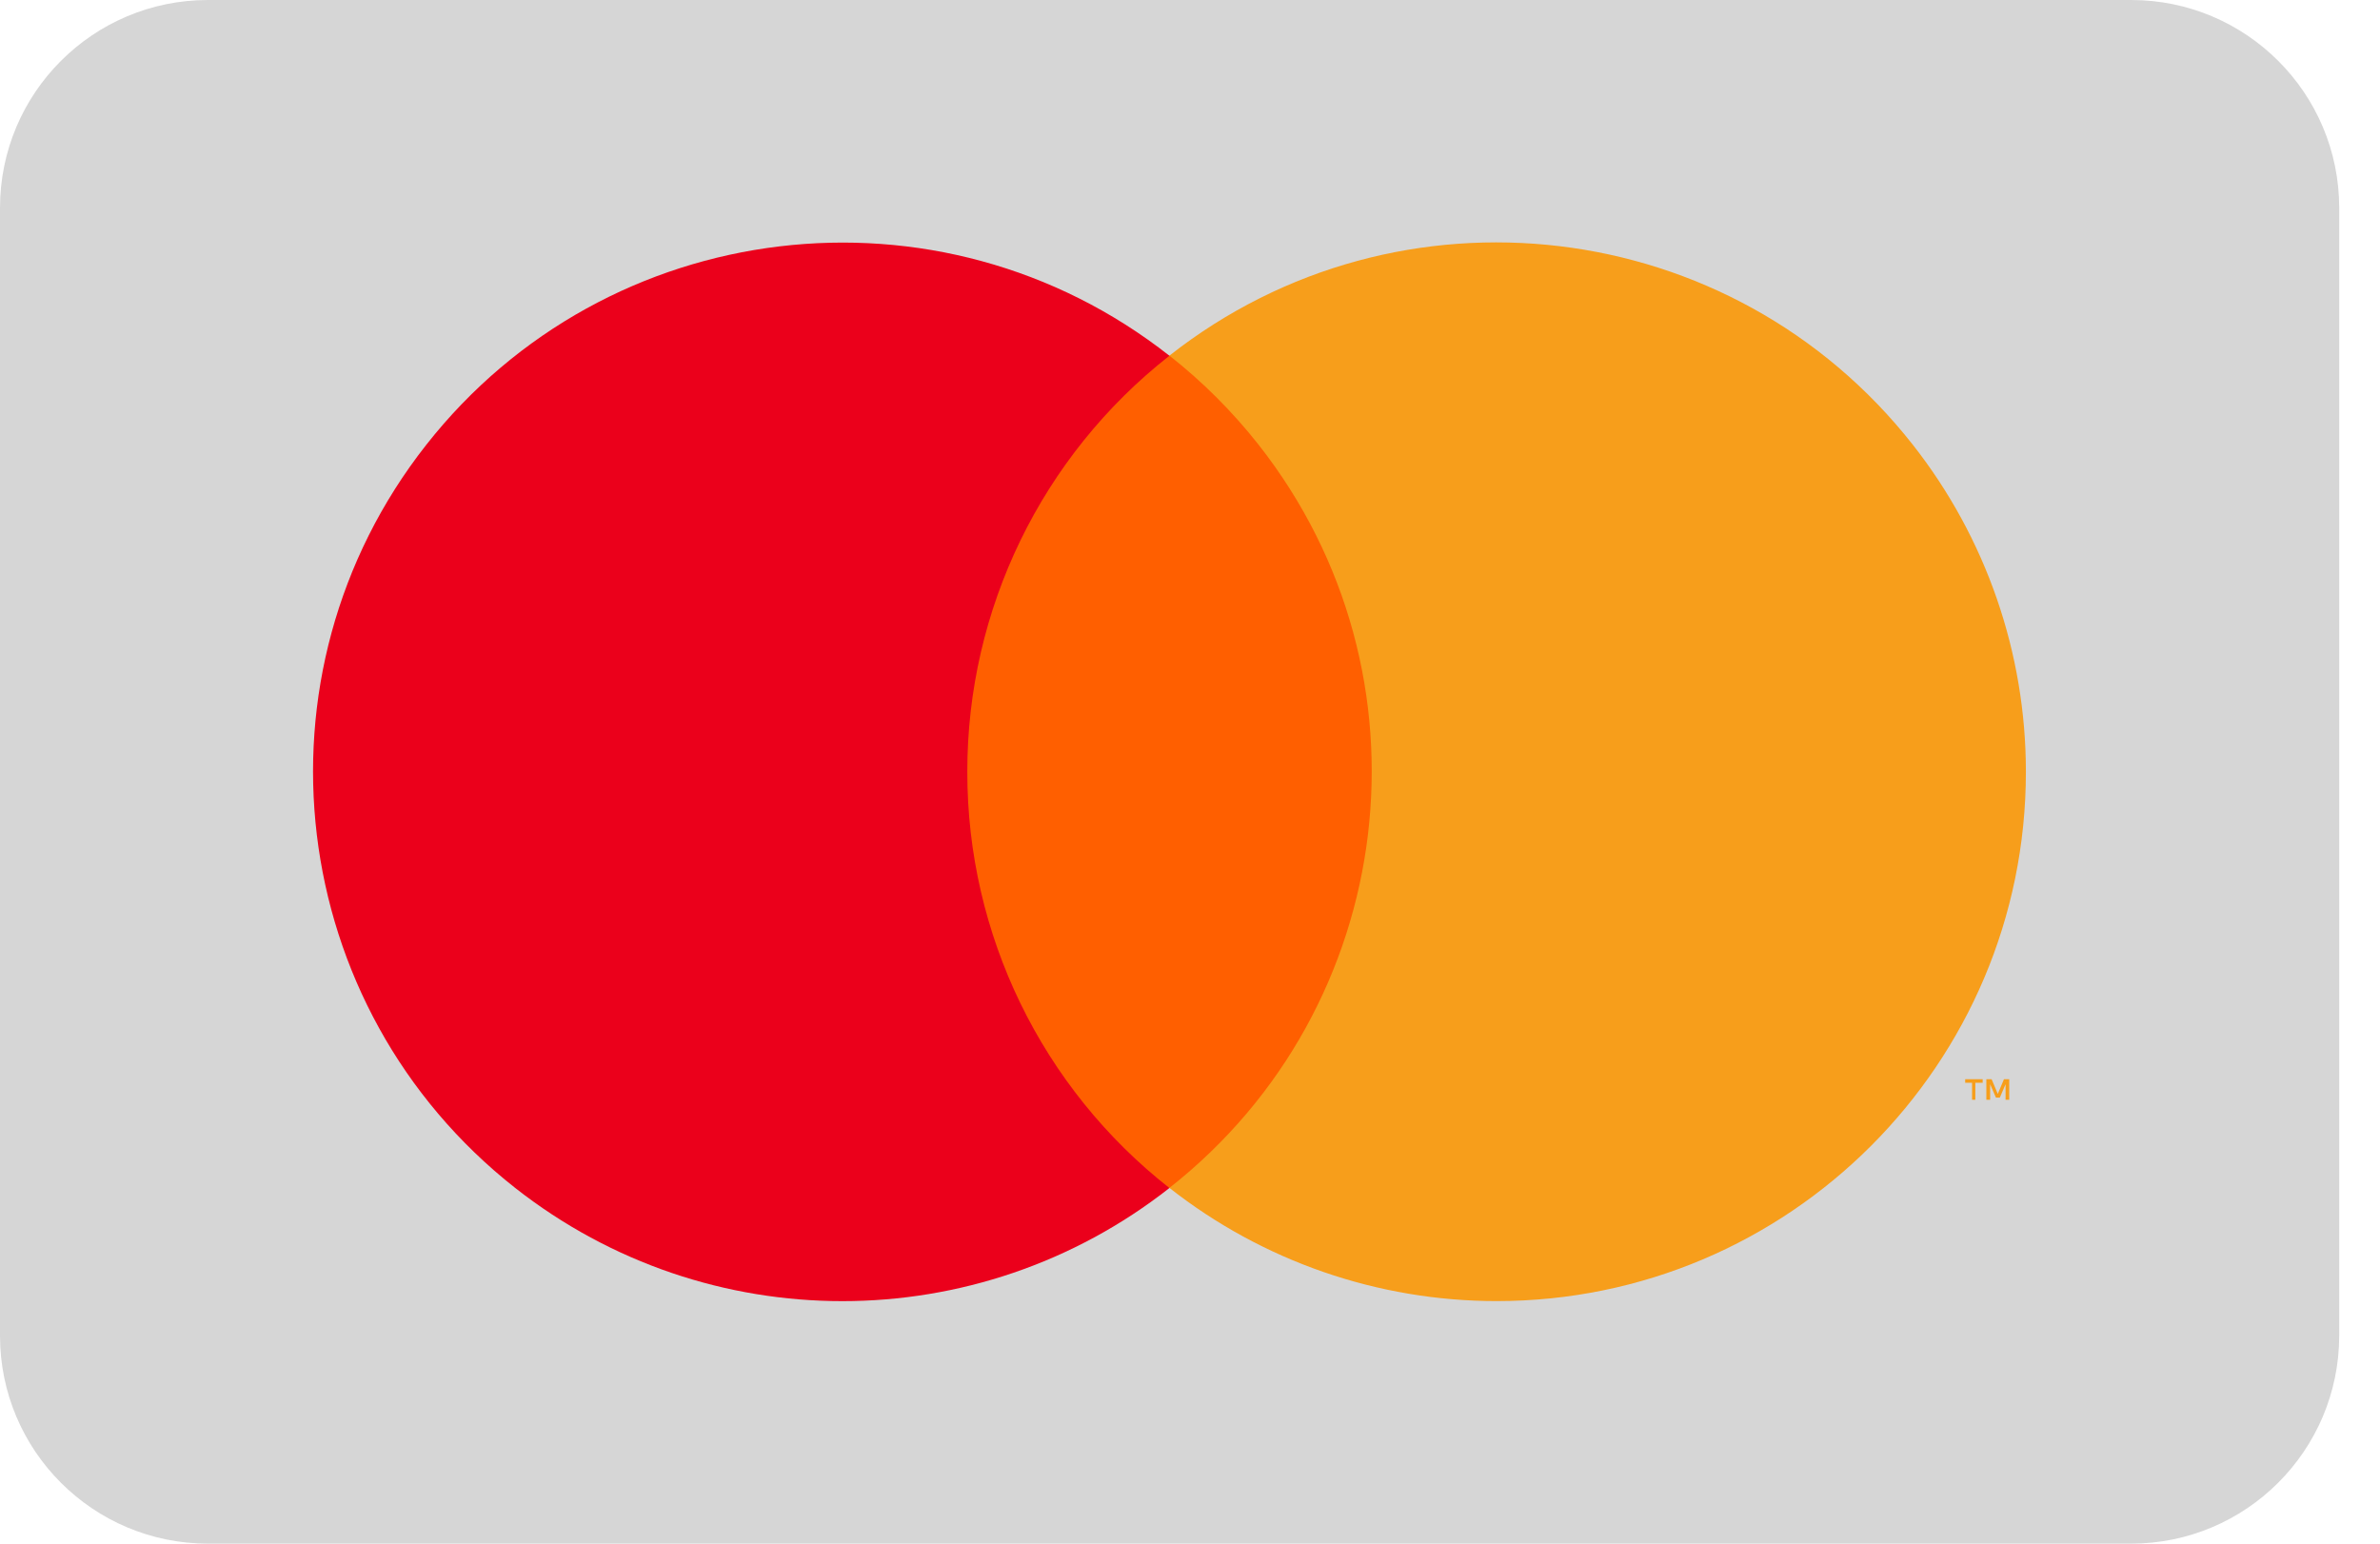<svg xmlns="http://www.w3.org/2000/svg" width="37" height="24" viewBox="0 0 37 24" fill="none"><path d="M33.129 24H3.234C1.447 24 0 22.553 0 20.766V3.234C0 1.447 1.447 0 3.234 0H33.131C34.917 0 36.366 1.447 36.366 3.234V20.768C36.363 22.553 34.917 24 33.129 24Z" fill="#D6D6D6"></path><path d="M22.144 5.529H14.222V18.469H22.144V5.529Z" fill="#FF5F00"></path><path d="M15.038 12C15.035 9.477 16.194 7.09 18.18 5.531C14.608 2.722 9.435 3.344 6.626 6.917C3.817 10.489 4.439 15.662 8.011 18.471C10.996 20.816 15.195 20.816 18.18 18.471C16.194 16.912 15.035 14.526 15.038 12Z" fill="#EB001B"></path><path d="M30.709 17.099V16.834H30.823V16.779H30.551V16.834H30.658V17.099H30.709ZM31.236 17.099V16.779H31.154L31.058 17.008L30.962 16.779H30.88V17.099H30.939V16.857L31.029 17.065H31.09L31.179 16.857V17.099H31.236Z" fill="#F79E1B"></path><path d="M31.495 12C31.495 16.544 27.81 20.229 23.266 20.229C21.422 20.229 19.63 19.609 18.18 18.469C21.753 15.659 22.375 10.487 19.566 6.914C19.161 6.4 18.695 5.934 18.18 5.529C21.753 2.72 26.926 3.339 29.735 6.912C30.875 8.361 31.495 10.153 31.495 11.998V12Z" fill="#F79E1B"></path></svg>